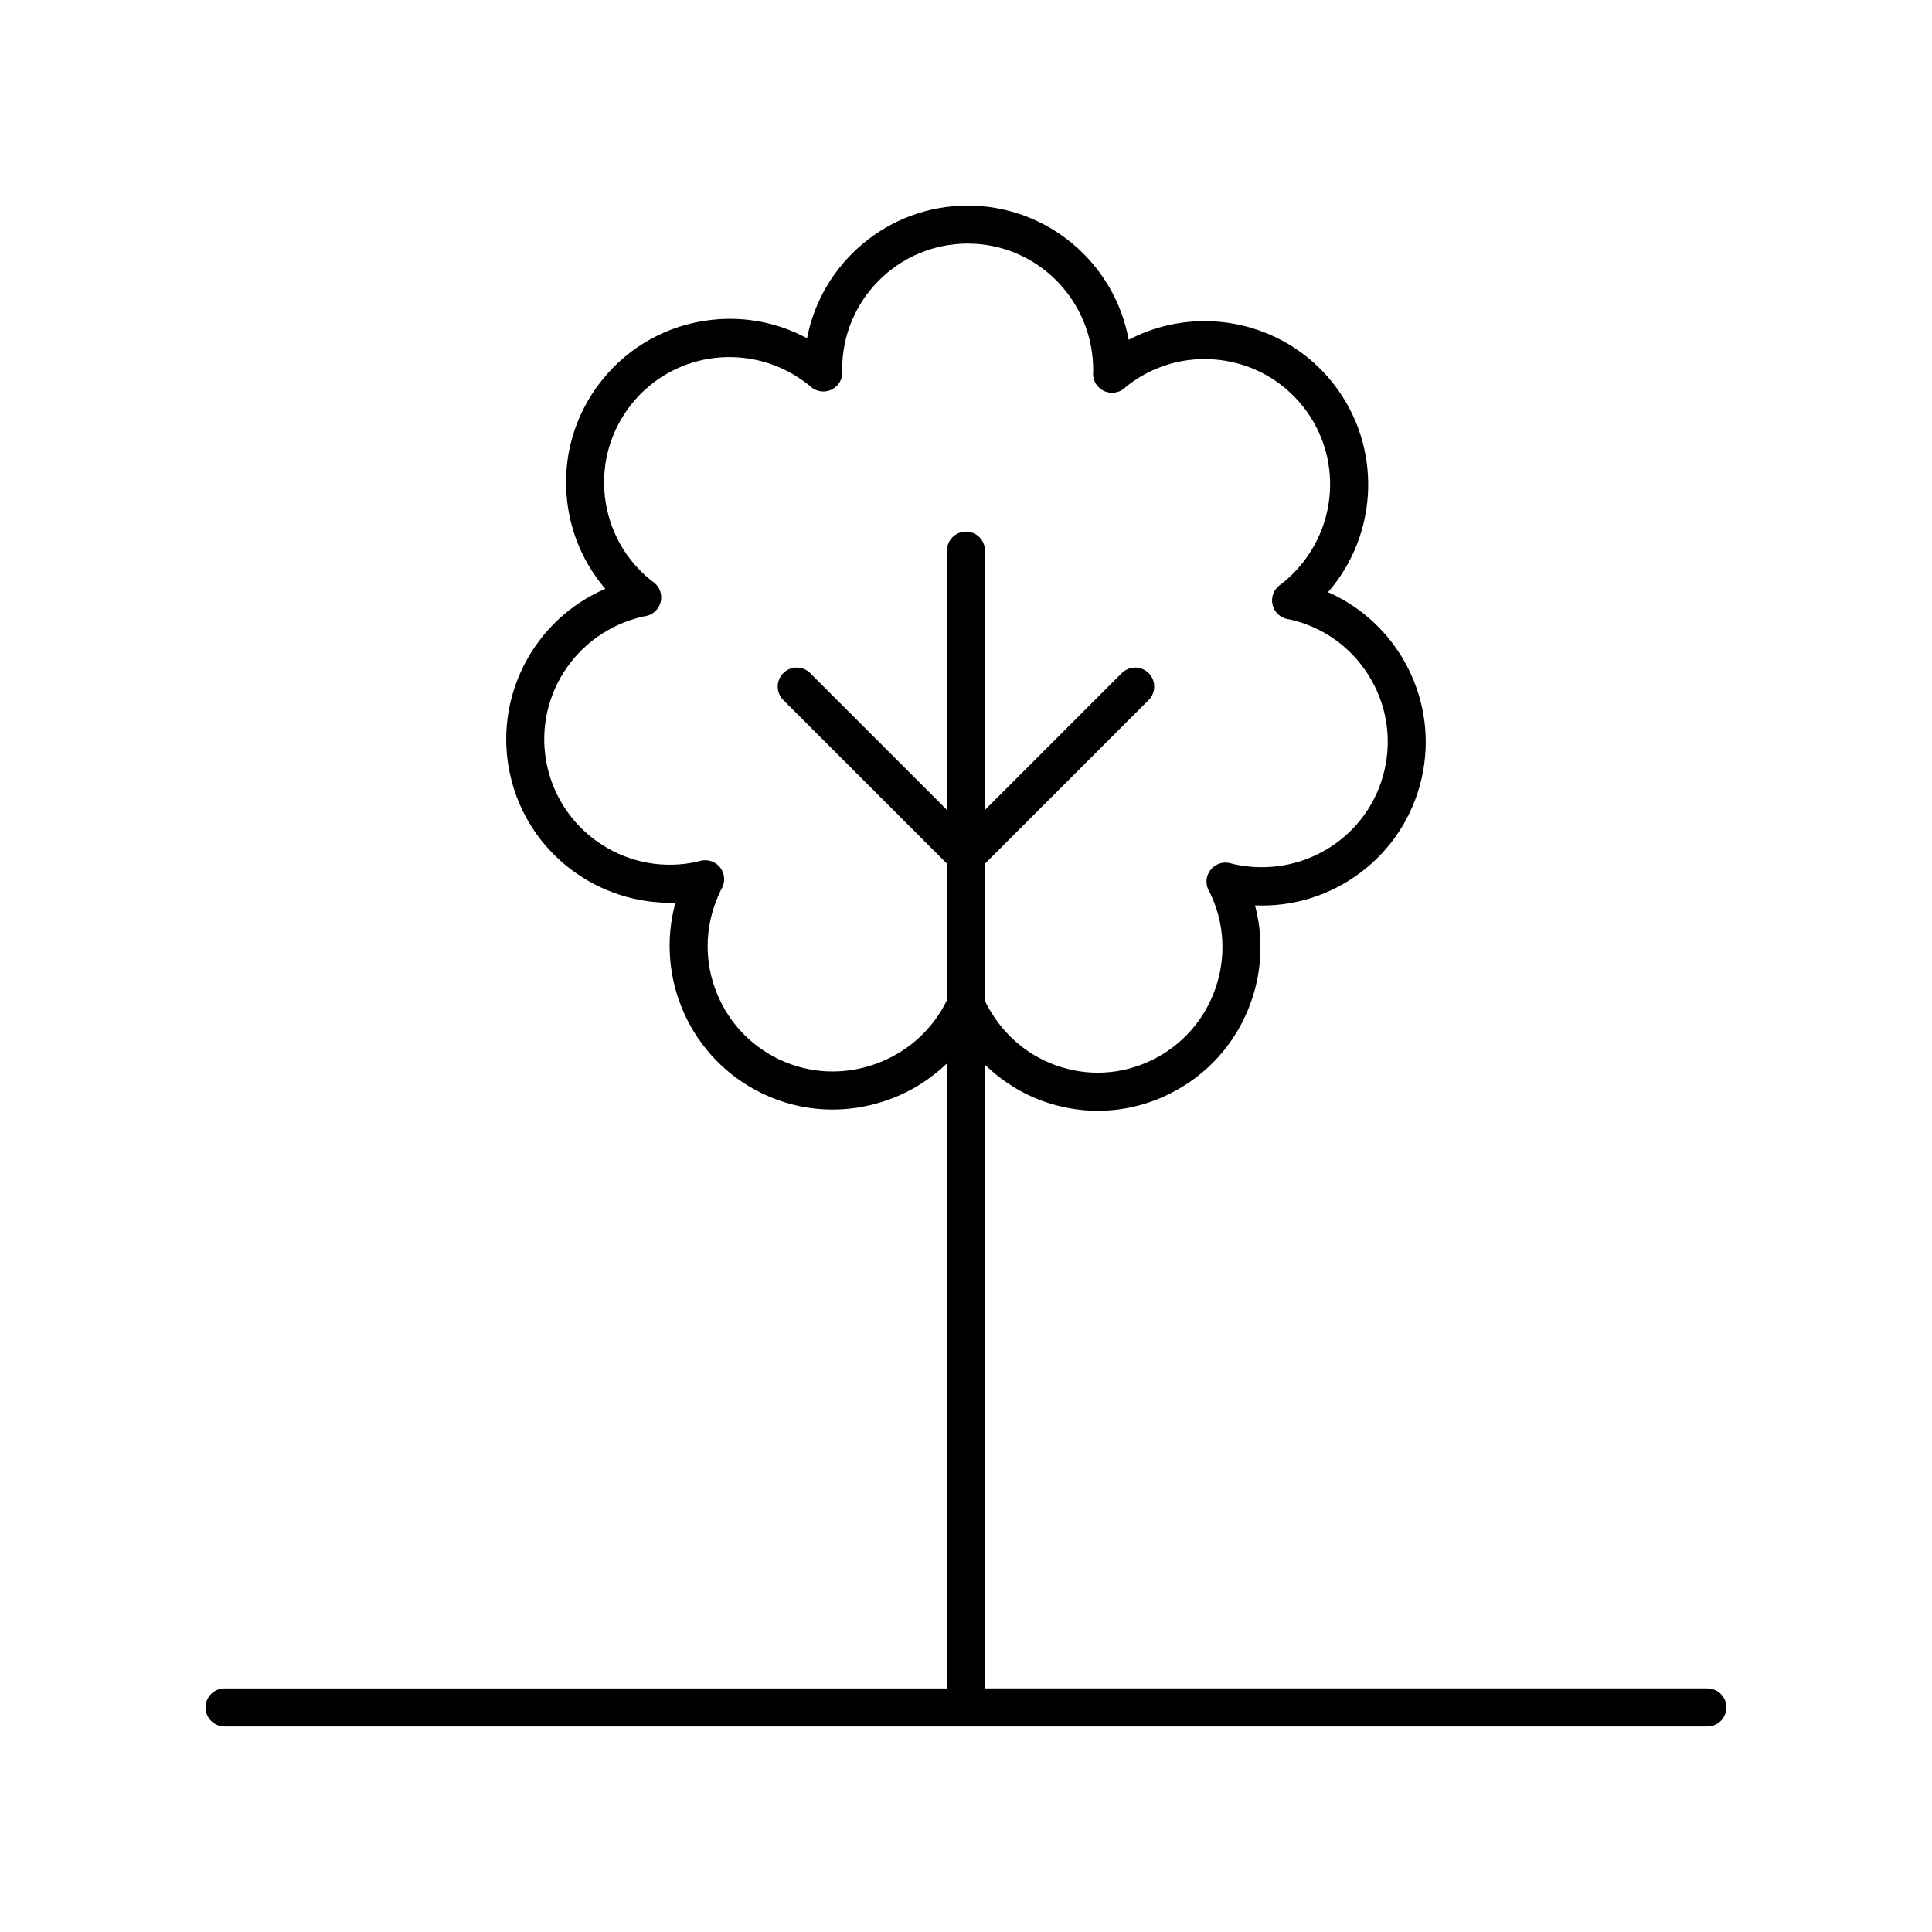 <?xml version="1.0" encoding="UTF-8"?>
<!-- The Best Svg Icon site in the world: iconSvg.co, Visit us! https://iconsvg.co -->
<svg fill="#000000" width="800px" height="800px" version="1.1" viewBox="144 144 512 512" xmlns="http://www.w3.org/2000/svg">
 <path d="m596.48 591.45h-191.45v-165.27c4.371 4.215 9.559 7.543 15.41 9.645 4.731 1.699 9.621 2.543 14.496 2.543 6.34 0 12.652-1.43 18.543-4.266 10.434-5.023 18.285-13.809 22.109-24.742 2.906-8.305 3.223-17.09 1-25.422 20.562 0.914 39.434-12.957 44.16-33.668 4.695-20.578-6.164-41.145-24.812-49.336 13.5-15.473 14.457-38.914 1.211-55.523-13.16-16.508-36.02-20.84-54.043-11.363-3.68-20.203-21.402-35.562-42.652-35.562-21.105 0-38.738 15.16-42.578 35.16-7.703-4.156-16.484-5.879-25.359-4.871-11.508 1.297-21.82 7-29.039 16.051-7.223 9.055-10.484 20.375-9.188 31.883 0.988 8.746 4.516 16.801 10.129 23.336-18.875 8.082-29.902 28.781-25.18 49.496 4.699 20.578 23.359 34.344 43.762 33.684-5.453 19.797 3.856 41.332 22.996 50.547 10.43 5.027 22.246 5.644 33.273 1.73 5.973-2.109 11.258-5.441 15.688-9.676v165.63h-191.45c-2.781 0-5.039 2.254-5.039 5.039 0 2.781 2.254 5.039 5.039 5.039h392.97c2.781 0 5.039-2.254 5.039-5.039 0-2.781-2.258-5.039-5.039-5.039zm-220.57-165.45c-8.477 3-17.551 2.535-25.539-1.312-8.012-3.856-14.035-10.602-16.973-18.992-2.938-8.387-2.43-17.418 1.602-25.742l0.348-0.629c0.914-1.758 0.715-3.891-0.516-5.445-1.227-1.551-3.246-2.242-5.18-1.766l-0.746 0.215c-17.859 4.094-35.762-7.144-39.848-25.039-4.082-17.891 7.148-35.766 25.383-39.902l0.715-0.121c1.945-0.379 3.484-1.863 3.938-3.789 0.457-1.926-0.262-3.941-1.832-5.148l-0.641-0.457c-6.949-5.543-11.324-13.457-12.32-22.293-0.992-8.832 1.512-17.523 7.055-24.473 11.438-14.348 32.418-16.715 47.023-5.039l0.559 0.496c1.512 1.273 3.637 1.551 5.43 0.691 1.789-0.859 2.906-2.688 2.856-4.668l-0.043-0.75c-0.004-18.359 14.926-33.285 33.273-33.285 18.348 0 33.277 14.926 33.258 33.637l-0.039 0.723c-0.059 1.984 1.051 3.816 2.836 4.68 1.777 0.859 3.91 0.602 5.434-0.668l0.566-0.508c6.945-5.539 15.641-8.039 24.473-7.051 8.832 0.996 16.75 5.371 22.293 12.32 11.438 14.348 9.074 35.324-5.57 46.98l-0.562 0.395c-1.598 1.188-2.352 3.199-1.918 5.141 0.43 1.941 1.965 3.449 3.914 3.844 0.023 0.004 0.68 0.117 0.773 0.133 8.656 1.98 16.023 7.211 20.75 14.734 4.727 7.523 6.242 16.441 4.266 25.105-4.086 17.891-21.977 29.113-40.207 24.934l-0.664-0.188c-1.914-0.508-3.965 0.164-5.211 1.715-1.246 1.551-1.465 3.691-0.555 5.457l0.363 0.656c3.856 8.008 4.363 17.039 1.426 25.43-2.934 8.391-8.961 15.133-16.973 18.992-7.969 3.836-16.941 4.305-25.262 1.316-8.164-2.93-14.77-8.855-18.812-17.016v-36.43l43.375-43.375c1.969-1.969 1.969-5.156 0-7.125s-5.156-1.969-7.125 0l-36.25 36.25v-68.707c0-2.781-2.254-5.039-5.039-5.039-2.781 0-5.039 2.254-5.039 5.039v68.707l-36.25-36.25c-1.969-1.969-5.156-1.969-7.125 0s-1.969 5.156 0 7.125l43.379 43.375v36.176c-3.879 7.945-10.633 13.961-19.047 16.941z"/>
</svg>